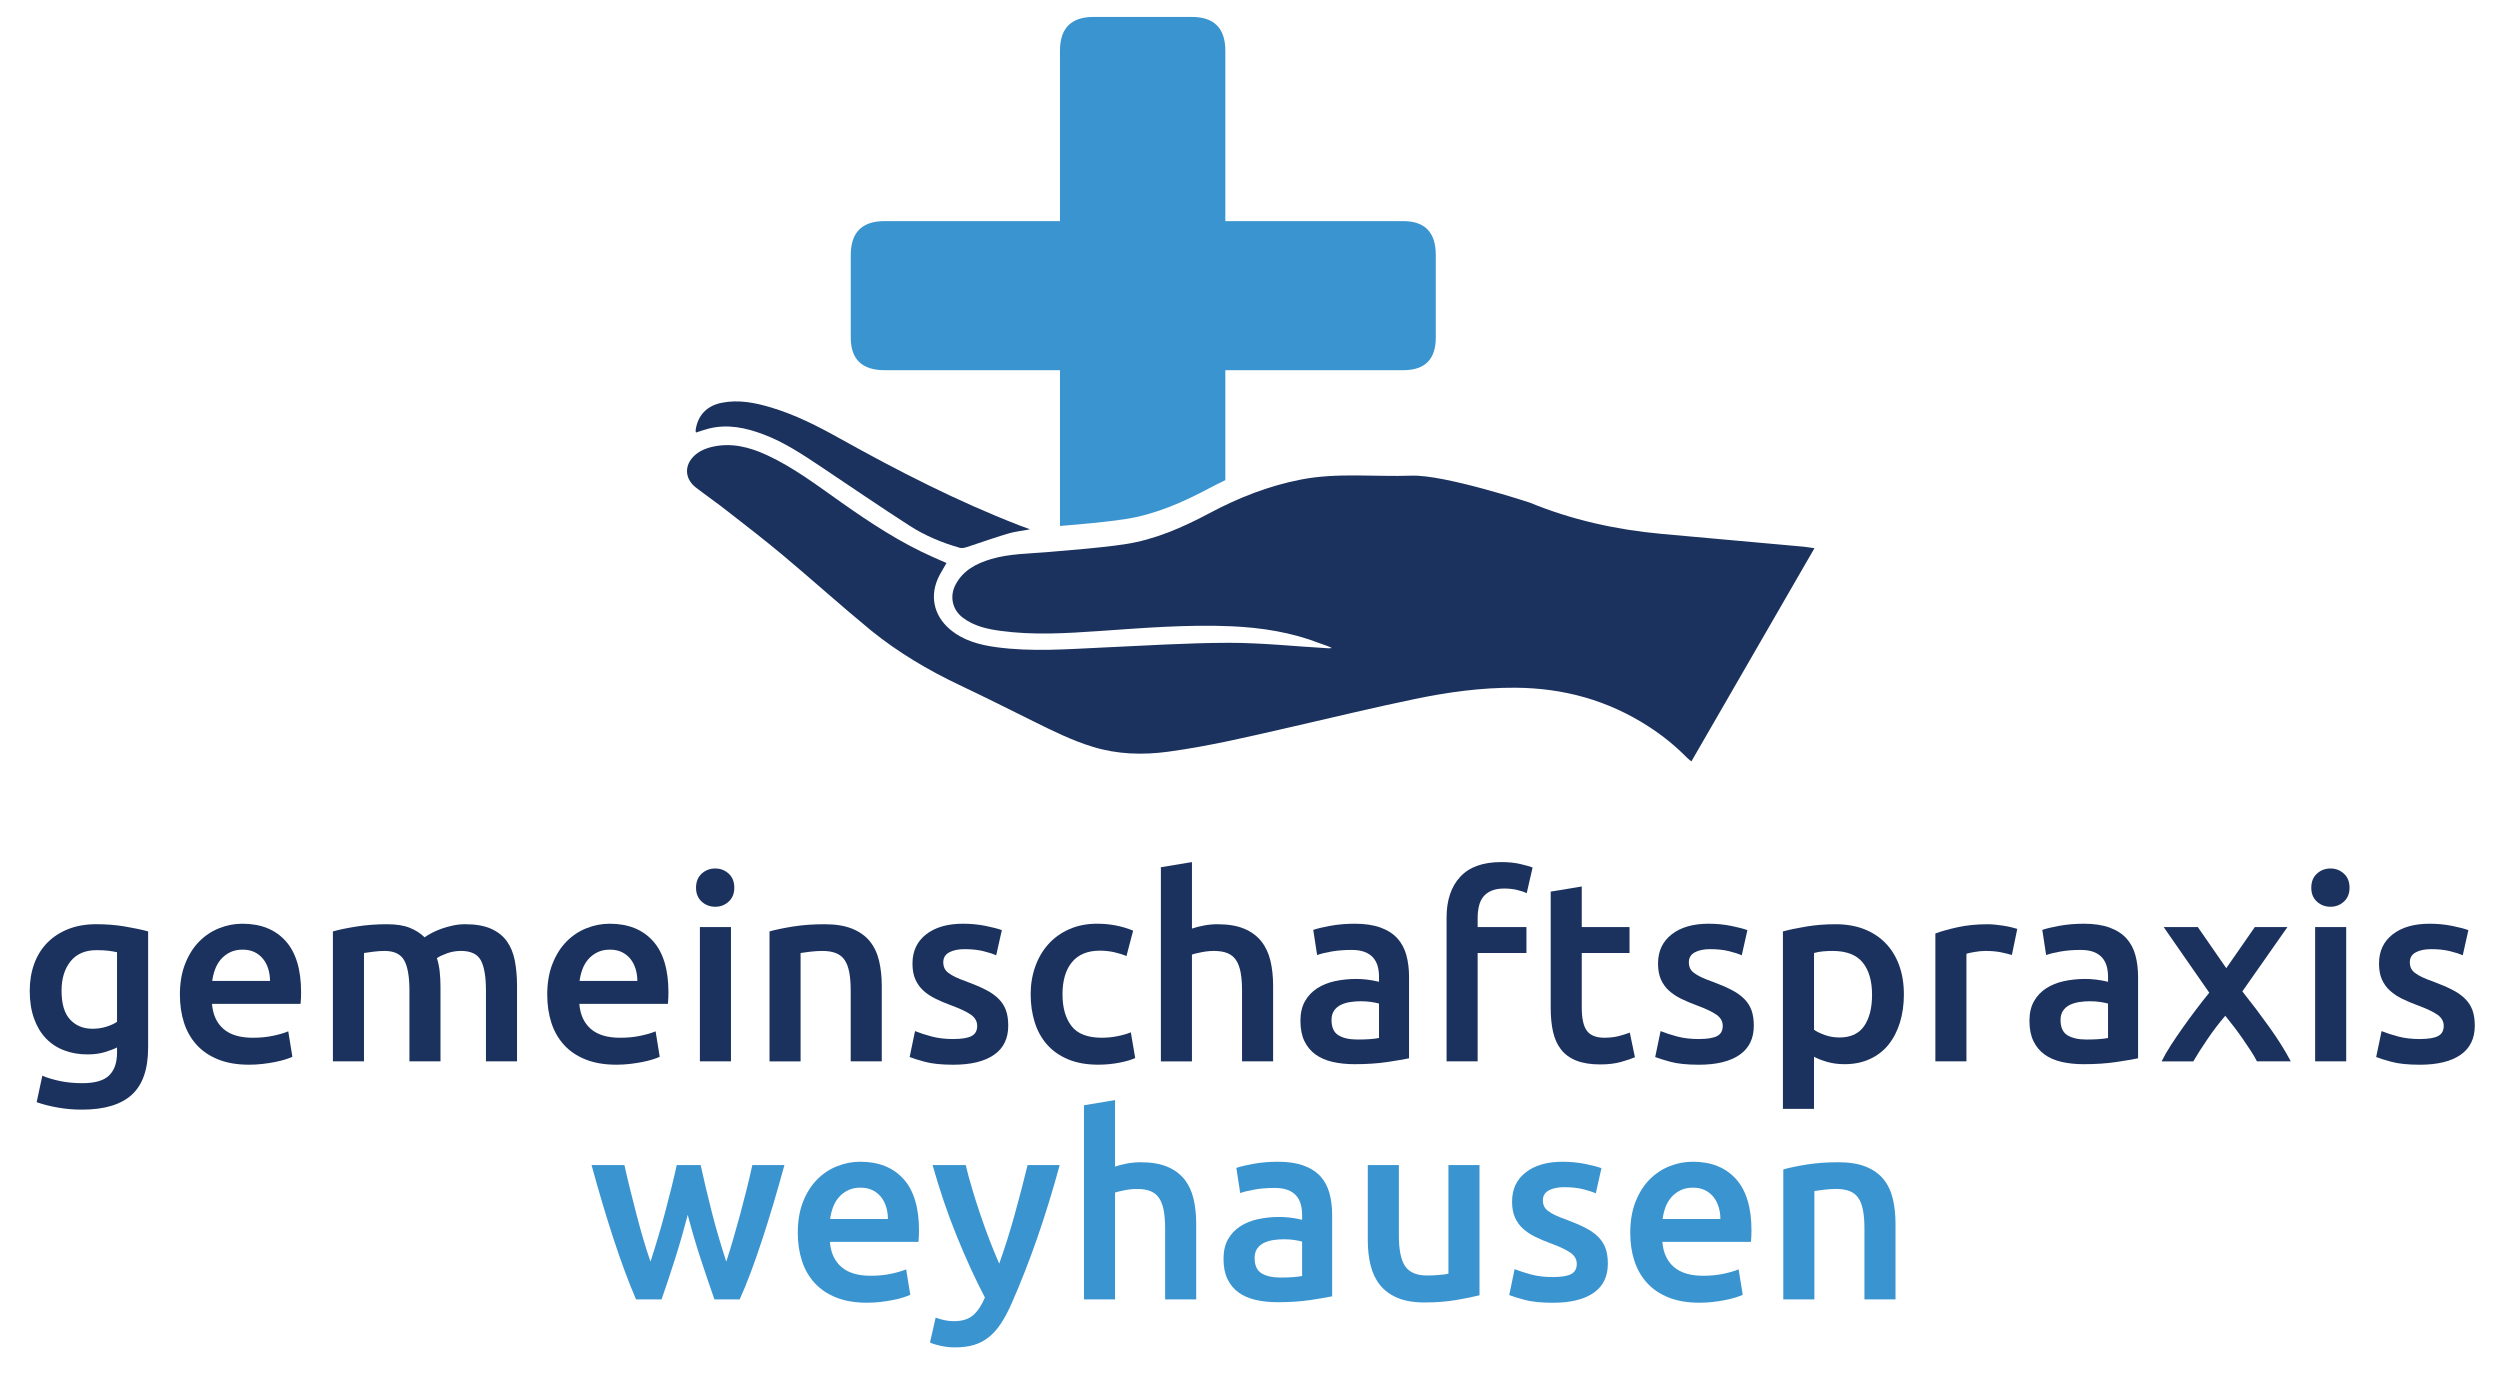 <?xml version="1.0" encoding="UTF-8"?>
<svg id="Ebene_1" xmlns="http://www.w3.org/2000/svg" version="1.1" viewBox="0 0 233 128">
  <!-- Generator: Adobe Illustrator 29.7.1, SVG Export Plug-In . SVG Version: 2.1.1 Build 8)  -->
  <defs>
    <style>
      .st0 {
        fill: #1b325e;
      }

      .st1 {
        fill: #3a94d0;
      }
    </style>
  </defs>
  <g>
    <path class="st0" d="M13.804,97.65c0,1.994-.507,3.454-1.52,4.38-1.013.925-2.565,1.388-4.655,1.388-.766,0-1.512-.064-2.238-.192-.726-.128-1.384-.295-1.975-.503l.527-2.465c.494.207,1.057.375,1.687.503.63.127,1.312.191,2.046.191,1.165,0,1.994-.239,2.489-.718.494-.479.742-1.189.742-2.13v-.479c-.287.144-.666.287-1.137.431-.471.144-1.009.215-1.615.215-.798,0-1.528-.128-2.19-.383-.662-.255-1.229-.63-1.699-1.125-.471-.495-.838-1.113-1.101-1.855s-.395-1.599-.395-2.573c0-.91.14-1.747.419-2.513.279-.766.686-1.42,1.221-1.963.534-.542,1.185-.965,1.951-1.269.766-.303,1.635-.455,2.609-.455.941,0,1.835.072,2.681.215.846.144,1.564.295,2.154.455v10.842ZM5.738,92.337c0,1.229.267,2.126.802,2.693.534.567,1.224.85,2.07.85.463,0,.898-.064,1.304-.192.407-.127.738-.279.993-.455v-6.486c-.208-.048-.463-.092-.766-.132-.303-.04-.686-.06-1.149-.06-1.053,0-1.859.347-2.417,1.041-.559.694-.838,1.608-.838,2.741Z"/>
    <path class="st0" d="M16.765,92.72c0-1.101.163-2.066.491-2.896.327-.829.762-1.52,1.304-2.07.542-.55,1.165-.965,1.867-1.244.702-.279,1.42-.419,2.154-.419,1.723,0,3.067.535,4.033,1.604.965,1.069,1.448,2.665,1.448,4.787,0,.16-.004.339-.012.538-.008.2-.02.379-.036.538h-8.257c.08,1.005.435,1.783,1.065,2.334.63.55,1.544.826,2.741.826.702,0,1.344-.064,1.927-.192.582-.127,1.041-.263,1.376-.407l.383,2.37c-.16.08-.379.164-.658.251-.279.088-.598.168-.957.239s-.746.132-1.161.18c-.415.048-.838.072-1.268.072-1.101,0-2.058-.164-2.872-.491-.814-.327-1.484-.782-2.01-1.364-.527-.582-.918-1.268-1.173-2.058-.255-.79-.383-1.655-.383-2.597ZM25.166,91.427c0-.399-.056-.778-.167-1.137-.112-.359-.275-.67-.491-.934-.215-.263-.479-.471-.79-.622-.311-.152-.682-.227-1.113-.227-.447,0-.838.084-1.173.251-.335.167-.619.387-.85.658-.232.271-.411.583-.539.933-.128.351-.215.71-.263,1.077h5.385Z"/>
    <path class="st0" d="M38.16,92.337c0-1.308-.164-2.254-.491-2.836-.327-.582-.938-.874-1.831-.874-.319,0-.67.024-1.053.072s-.67.088-.862.12v10.1h-2.896v-12.111c.558-.159,1.288-.311,2.19-.455.901-.144,1.855-.215,2.86-.215.862,0,1.568.112,2.118.335.55.223,1.009.518,1.376.885.175-.127.399-.263.67-.407.271-.144.575-.275.91-.395.335-.12.69-.219,1.065-.299.375-.08.754-.12,1.137-.12.973,0,1.775.14,2.405.419.63.279,1.125.67,1.484,1.173s.606,1.109.742,1.819c.135.71.203,1.488.203,2.333v7.037h-2.896v-6.582c0-1.308-.16-2.254-.479-2.836-.319-.582-.933-.874-1.843-.874-.463,0-.902.076-1.316.227-.415.152-.726.299-.934.443.128.399.215.822.263,1.268.048.447.072.926.072,1.436v6.917h-2.896v-6.582Z"/>
    <path class="st0" d="M51.001,92.72c0-1.101.163-2.066.491-2.896.327-.829.762-1.52,1.304-2.07.542-.55,1.165-.965,1.867-1.244.702-.279,1.42-.419,2.154-.419,1.723,0,3.067.535,4.033,1.604.965,1.069,1.448,2.665,1.448,4.787,0,.16-.004.339-.012.538-.008.2-.02.379-.036.538h-8.257c.08,1.005.435,1.783,1.065,2.334.63.55,1.544.826,2.741.826.702,0,1.344-.064,1.927-.192.582-.127,1.041-.263,1.376-.407l.383,2.37c-.16.08-.379.164-.658.251-.279.088-.598.168-.957.239s-.746.132-1.161.18c-.415.048-.838.072-1.268.072-1.101,0-2.058-.164-2.872-.491-.814-.327-1.484-.782-2.01-1.364-.527-.582-.918-1.268-1.173-2.058-.255-.79-.383-1.655-.383-2.597ZM59.401,91.427c0-.399-.056-.778-.167-1.137-.112-.359-.275-.67-.491-.934-.215-.263-.479-.471-.79-.622-.311-.152-.682-.227-1.113-.227-.447,0-.838.084-1.173.251-.335.167-.619.387-.85.658-.232.271-.411.583-.539.933-.128.351-.215.71-.263,1.077h5.385Z"/>
    <path class="st0" d="M68.437,82.739c0,.542-.176.973-.526,1.292-.351.319-.766.479-1.245.479-.495,0-.918-.159-1.268-.479-.351-.319-.527-.75-.527-1.292,0-.558.175-.997.527-1.317.351-.319.774-.479,1.268-.479.479,0,.893.16,1.245.479.351.32.526.758.526,1.317ZM68.126,98.919h-2.896v-12.518h2.896v12.518Z"/>
    <path class="st0" d="M71.721,86.808c.558-.159,1.284-.311,2.178-.455.893-.144,1.883-.215,2.968-.215,1.021,0,1.875.14,2.561.419.686.279,1.233.67,1.64,1.173s.694,1.109.862,1.819c.167.71.251,1.488.251,2.333v7.037h-2.896v-6.582c0-.67-.044-1.241-.132-1.711-.088-.47-.231-.853-.431-1.149-.2-.295-.471-.511-.814-.646-.343-.135-.762-.203-1.257-.203-.367,0-.75.024-1.149.072-.399.048-.694.088-.886.12v10.1h-2.896v-12.111Z"/>
    <path class="st0" d="M88.872,96.836c.766,0,1.324-.092,1.675-.275.351-.183.527-.499.527-.945,0-.415-.188-.758-.563-1.029-.375-.271-.993-.566-1.855-.886-.526-.192-1.009-.395-1.448-.61-.439-.215-.818-.467-1.137-.754-.319-.287-.571-.634-.754-1.041-.184-.407-.275-.905-.275-1.496,0-1.149.423-2.054,1.269-2.716.845-.662,1.994-.993,3.446-.993.734,0,1.436.068,2.106.204.67.136,1.173.267,1.508.395l-.527,2.346c-.319-.144-.726-.275-1.221-.395-.495-.12-1.069-.18-1.723-.18-.59,0-1.069.1-1.436.299-.367.2-.551.507-.551.921,0,.208.036.391.108.551.072.16.195.307.371.443.175.136.407.272.694.407.287.136.638.275,1.053.419.686.255,1.269.507,1.747.754.479.247.874.526,1.185.838.311.311.539.666.682,1.065.144.399.215.878.215,1.436,0,1.197-.443,2.103-1.328,2.717-.886.614-2.15.922-3.794.922-1.101,0-1.987-.092-2.657-.275s-1.141-.331-1.412-.443l.503-2.417c.431.176.945.343,1.544.503.598.16,1.281.239,2.046.239Z"/>
    <path class="st0" d="M96.057,92.672c0-.925.144-1.791.431-2.597.287-.806.698-1.504,1.233-2.094.534-.59,1.185-1.053,1.951-1.388.766-.335,1.628-.503,2.585-.503,1.181,0,2.298.215,3.351.646l-.622,2.37c-.335-.144-.714-.263-1.137-.359-.423-.096-.874-.144-1.352-.144-1.133,0-1.995.355-2.585,1.065-.591.71-.886,1.711-.886,3.004,0,1.245.279,2.23.838,2.956.558.726,1.5,1.089,2.824,1.089.494,0,.981-.048,1.46-.144.479-.096.893-.215,1.245-.359l.407,2.393c-.319.16-.802.303-1.448.431-.646.127-1.313.192-1.999.192-1.069,0-1.999-.164-2.788-.491-.79-.327-1.444-.782-1.963-1.364-.519-.582-.906-1.276-1.161-2.082-.255-.806-.383-1.679-.383-2.621Z"/>
    <path class="st0" d="M108.194,98.919v-18.094l2.896-.479v6.199c.319-.111.69-.207,1.113-.287.423-.08.841-.12,1.257-.12,1.005,0,1.839.14,2.501.419.662.279,1.192.67,1.592,1.173.399.503.682,1.105.85,1.807s.251,1.484.251,2.345v7.037h-2.896v-6.582c0-.67-.044-1.241-.132-1.711-.088-.47-.231-.853-.431-1.149-.2-.295-.467-.511-.802-.646-.335-.135-.75-.203-1.244-.203-.383,0-.774.04-1.173.12-.399.08-.694.152-.886.215v9.957h-2.896Z"/>
    <path class="st0" d="M126.25,86.09c.957,0,1.763.12,2.417.359.654.239,1.176.574,1.568,1.005.391.431.67.954.838,1.568.167.615.251,1.289.251,2.023v7.587c-.447.096-1.121.212-2.022.347-.902.135-1.919.204-3.052.204-.75,0-1.436-.072-2.058-.215s-1.153-.375-1.592-.694c-.439-.319-.782-.734-1.029-1.244-.247-.511-.371-1.141-.371-1.891,0-.718.139-1.324.419-1.819.279-.494.658-.897,1.137-1.209.479-.311,1.033-.534,1.663-.67.63-.135,1.288-.204,1.975-.204.319,0,.654.02,1.005.06.351.04.726.108,1.125.204v-.479c0-.335-.04-.654-.12-.957-.08-.303-.219-.57-.419-.802-.2-.231-.463-.411-.79-.538-.327-.128-.738-.192-1.233-.192-.67,0-1.284.048-1.843.144-.559.096-1.014.208-1.364.335l-.359-2.346c.367-.127.901-.255,1.604-.383.702-.127,1.452-.192,2.25-.192ZM126.49,96.884c.893,0,1.571-.048,2.034-.144v-3.207c-.16-.048-.391-.096-.694-.144-.303-.048-.638-.072-1.005-.072-.319,0-.642.024-.969.072-.327.048-.622.136-.885.263-.263.128-.475.308-.634.538-.16.231-.239.523-.239.874,0,.686.215,1.161.646,1.424.431.263,1.013.395,1.747.395Z"/>
    <path class="st0" d="M139.919,80.346c.67,0,1.26.06,1.771.18.511.119.894.227,1.149.323l-.55,2.393c-.272-.127-.587-.231-.945-.311-.359-.08-.746-.119-1.161-.119-.463,0-.854.068-1.173.203-.32.136-.574.323-.766.563-.192.239-.327.53-.407.873-.08.343-.12.714-.12,1.113v.838h4.548v2.417h-4.548v10.1h-2.896v-13.403c0-1.611.422-2.876,1.268-3.794.845-.917,2.122-1.376,3.83-1.376Z"/>
    <path class="st0" d="M144.524,83.098l2.896-.479v3.782h4.452v2.417h-4.452v5.098c0,1.005.159,1.723.479,2.154.319.431.862.646,1.628.646.526,0,.993-.056,1.4-.168.407-.111.73-.215.969-.311l.479,2.298c-.335.143-.774.291-1.316.443-.543.151-1.181.227-1.915.227-.894,0-1.64-.12-2.238-.359-.599-.239-1.073-.586-1.424-1.041-.351-.455-.598-1.005-.742-1.651-.143-.646-.215-1.384-.215-2.214v-10.842Z"/>
    <path class="st0" d="M158.358,96.836c.766,0,1.324-.092,1.675-.275.351-.183.526-.499.526-.945,0-.415-.188-.758-.562-1.029-.375-.271-.993-.566-1.855-.886-.527-.192-1.009-.395-1.448-.61-.439-.215-.818-.467-1.137-.754-.319-.287-.571-.634-.754-1.041-.184-.407-.275-.905-.275-1.496,0-1.149.423-2.054,1.269-2.716.845-.662,1.994-.993,3.446-.993.734,0,1.436.068,2.106.204.67.136,1.173.267,1.508.395l-.526,2.346c-.319-.144-.726-.275-1.221-.395-.495-.12-1.069-.18-1.723-.18-.591,0-1.069.1-1.436.299-.367.2-.55.507-.55.921,0,.208.036.391.107.551.072.16.195.307.371.443.175.136.407.272.694.407.287.136.638.275,1.053.419.686.255,1.268.507,1.747.754.479.247.874.526,1.185.838.311.311.538.666.682,1.065.144.399.215.878.215,1.436,0,1.197-.443,2.103-1.329,2.717s-2.15.922-3.794.922c-1.101,0-1.986-.092-2.657-.275s-1.141-.331-1.412-.443l.503-2.417c.431.176.945.343,1.544.503.598.16,1.28.239,2.046.239Z"/>
    <path class="st0" d="M177.443,92.672c0,.957-.124,1.835-.371,2.633-.248.798-.603,1.484-1.065,2.058-.463.574-1.041,1.021-1.735,1.34s-1.48.479-2.358.479c-.591,0-1.133-.072-1.628-.215-.495-.144-.902-.303-1.221-.479v4.859h-2.896v-16.539c.59-.159,1.316-.311,2.178-.455.861-.144,1.771-.215,2.728-.215.989,0,1.875.152,2.657.455.782.304,1.448.738,1.999,1.305.55.566.973,1.253,1.268,2.058.295.806.443,1.711.443,2.716ZM174.476,92.72c0-1.292-.291-2.298-.873-3.016-.583-.718-1.52-1.077-2.813-1.077-.271,0-.554.012-.85.036s-.586.076-.873.156v7.156c.255.176.594.339,1.017.491.423.152.874.227,1.352.227,1.053,0,1.823-.359,2.31-1.077.487-.718.73-1.683.73-2.896Z"/>
    <path class="st0" d="M187.508,89.01c-.239-.08-.571-.163-.993-.251-.423-.088-.914-.132-1.472-.132-.319,0-.658.032-1.017.096-.359.064-.611.119-.754.167v10.029h-2.896v-11.919c.558-.207,1.256-.403,2.094-.586.838-.183,1.767-.275,2.788-.275.192,0,.415.012.67.036.255.024.511.056.766.096.255.04.503.088.742.144.239.056.431.108.574.156l-.503,2.441Z"/>
    <path class="st0" d="M194.195,86.09c.957,0,1.763.12,2.417.359.654.239,1.176.574,1.568,1.005.391.431.67.954.838,1.568.167.615.251,1.289.251,2.023v7.587c-.447.096-1.121.212-2.022.347-.902.135-1.919.204-3.052.204-.75,0-1.436-.072-2.058-.215s-1.153-.375-1.592-.694c-.439-.319-.782-.734-1.029-1.244-.247-.511-.371-1.141-.371-1.891,0-.718.139-1.324.419-1.819.279-.494.658-.897,1.137-1.209.479-.311,1.033-.534,1.663-.67.63-.135,1.288-.204,1.975-.204.319,0,.654.02,1.005.06.351.04.726.108,1.125.204v-.479c0-.335-.04-.654-.12-.957-.08-.303-.219-.57-.419-.802-.2-.231-.463-.411-.79-.538-.327-.128-.738-.192-1.233-.192-.67,0-1.284.048-1.843.144-.559.096-1.014.208-1.364.335l-.359-2.346c.367-.127.901-.255,1.604-.383.702-.127,1.452-.192,2.25-.192ZM194.435,96.884c.893,0,1.571-.048,2.034-.144v-3.207c-.16-.048-.391-.096-.694-.144-.303-.048-.638-.072-1.005-.072-.319,0-.642.024-.969.072-.327.048-.622.136-.885.263-.263.128-.475.308-.634.538-.16.231-.239.523-.239.874,0,.686.215,1.161.646,1.424.431.263,1.013.395,1.747.395Z"/>
    <path class="st0" d="M207.489,90.234l2.661-3.833h3.04l-4.203,5.996c.878,1.103,1.72,2.217,2.525,3.344.805,1.126,1.468,2.185,1.989,3.178h-3.154c-.146-.293-.333-.616-.563-.967-.23-.351-.476-.718-.737-1.098-.262-.38-.535-.757-.82-1.13-.285-.373-.563-.725-.832-1.055-.561.651-1.11,1.37-1.646,2.158-.537.788-.981,1.485-1.334,2.093h-2.953c.236-.481.526-.987.871-1.519.345-.532.714-1.075,1.108-1.63.394-.555.8-1.111,1.218-1.666.419-.555.833-1.083,1.244-1.584l-4.25-6.119h3.183l2.653,3.833Z"/>
    <path class="st0" d="M218.977,82.739c0,.542-.176.973-.526,1.292-.351.319-.766.479-1.244.479-.495,0-.918-.159-1.269-.479-.351-.319-.526-.75-.526-1.292,0-.558.175-.997.526-1.317.351-.319.774-.479,1.269-.479.479,0,.893.16,1.244.479.351.32.526.758.526,1.317ZM218.666,98.919h-2.896v-12.518h2.896v12.518Z"/>
    <path class="st0" d="M225.554,96.836c.766,0,1.324-.092,1.675-.275.351-.183.526-.499.526-.945,0-.415-.188-.758-.562-1.029-.375-.271-.993-.566-1.855-.886-.527-.192-1.009-.395-1.448-.61-.439-.215-.818-.467-1.137-.754-.319-.287-.571-.634-.754-1.041-.184-.407-.275-.905-.275-1.496,0-1.149.423-2.054,1.269-2.716.845-.662,1.994-.993,3.446-.993.734,0,1.436.068,2.106.204.67.136,1.173.267,1.508.395l-.526,2.346c-.319-.144-.726-.275-1.221-.395-.495-.12-1.069-.18-1.723-.18-.591,0-1.069.1-1.436.299-.367.2-.55.507-.55.921,0,.208.036.391.107.551.072.16.195.307.371.443.175.136.407.272.694.407.287.136.638.275,1.053.419.686.255,1.268.507,1.747.754.479.247.874.526,1.185.838.311.311.538.666.682,1.065.144.399.215.878.215,1.436,0,1.197-.443,2.103-1.329,2.717s-2.15.922-3.794.922c-1.101,0-1.986-.092-2.657-.275s-1.141-.331-1.412-.443l.503-2.417c.431.176.945.343,1.544.503.598.16,1.28.239,2.046.239Z"/>
    <path class="st1" d="M64.097,113.227c-.367,1.404-.761,2.773-1.184,4.105-.423,1.333-.841,2.589-1.255,3.77h-2.378c-.32-.734-.656-1.571-1.007-2.513-.352-.941-.703-1.947-1.055-3.016-.351-1.069-.703-2.194-1.055-3.375-.352-1.181-.695-2.385-1.031-3.614h3.065c.144.67.313,1.392.505,2.166.192.774.393,1.564.601,2.37.209.806.425,1.592.65,2.358.224.766.449,1.468.673,2.106.24-.734.476-1.492.708-2.274.232-.782.452-1.564.66-2.346.208-.782.404-1.544.588-2.286s.348-1.44.492-2.094h2.226c.143.654.303,1.352.478,2.094s.362,1.504.561,2.286c.199.782.414,1.564.645,2.346.231.782.466,1.54.704,2.274.208-.638.425-1.341.649-2.106.224-.766.445-1.552.662-2.358.216-.806.421-1.595.613-2.37.192-.774.361-1.496.505-2.166h2.993c-.336,1.229-.68,2.433-1.031,3.614-.352,1.181-.703,2.306-1.055,3.375-.352,1.069-.704,2.075-1.055,3.016-.352.942-.695,1.78-1.031,2.513h-2.354c-.414-1.181-.841-2.437-1.279-3.77-.438-1.332-.84-2.7-1.207-4.105Z"/>
    <path class="st1" d="M74.353,114.903c0-1.101.163-2.066.491-2.896.327-.829.762-1.52,1.304-2.07.542-.55,1.165-.965,1.867-1.244.702-.279,1.42-.419,2.154-.419,1.723,0,3.067.535,4.033,1.604.965,1.069,1.448,2.665,1.448,4.787,0,.16-.004.339-.012.538-.008.2-.02.379-.036.538h-8.257c.08,1.005.435,1.783,1.065,2.334.63.55,1.544.826,2.741.826.702,0,1.344-.064,1.927-.192.582-.127,1.041-.263,1.376-.407l.383,2.37c-.16.08-.379.164-.658.251-.279.088-.598.168-.957.239s-.746.132-1.161.18c-.415.048-.838.072-1.268.072-1.101,0-2.058-.164-2.872-.491-.814-.327-1.484-.782-2.01-1.364-.527-.582-.918-1.268-1.173-2.058-.255-.79-.383-1.655-.383-2.597ZM82.754,113.61c0-.399-.056-.778-.167-1.137-.112-.359-.275-.67-.491-.934-.215-.263-.479-.471-.79-.622-.311-.152-.682-.227-1.113-.227-.447,0-.838.084-1.173.251-.335.167-.619.387-.85.658-.232.271-.411.583-.539.933-.128.351-.215.71-.263,1.077h5.385Z"/>
    <path class="st1" d="M98.762,108.584c-1.29,4.755-2.788,9.063-4.491,12.924-.319.718-.647,1.332-.983,1.843-.335.511-.711.934-1.126,1.268-.415.335-.879.578-1.39.73-.511.152-1.102.227-1.773.227-.447,0-.891-.048-1.33-.144-.439-.096-.771-.2-.994-.311l.527-2.322c.577.223,1.146.335,1.707.335.753,0,1.342-.179,1.767-.538.425-.359.797-.914,1.118-1.664-.914-1.755-1.791-3.67-2.632-5.744-.841-2.074-1.591-4.276-2.247-6.606h3.088c.16.67.356,1.396.589,2.178.232.782.485,1.576.757,2.382.272.806.56,1.608.865,2.405.304.798.609,1.54.913,2.226.508-1.42.985-2.932,1.43-4.535.445-1.604.85-3.155,1.215-4.655h2.992Z"/>
    <path class="st1" d="M101.026,121.102v-18.094l2.896-.479v6.199c.319-.111.69-.207,1.113-.287.423-.08.841-.12,1.257-.12,1.005,0,1.839.14,2.501.419.662.279,1.193.67,1.592,1.173.399.503.682,1.105.85,1.807.167.702.251,1.484.251,2.345v7.037h-2.896v-6.582c0-.67-.044-1.241-.132-1.711-.088-.47-.231-.853-.431-1.149-.2-.295-.467-.511-.802-.646-.335-.135-.75-.203-1.244-.203-.383,0-.774.04-1.173.12-.399.08-.694.152-.886.215v9.957h-2.896Z"/>
    <path class="st1" d="M119.082,108.273c.957,0,1.763.12,2.417.359.654.239,1.176.574,1.568,1.005.391.431.67.954.838,1.568.167.615.251,1.289.251,2.023v7.587c-.447.096-1.121.212-2.022.347-.902.135-1.919.204-3.052.204-.75,0-1.436-.072-2.058-.215-.622-.144-1.153-.375-1.592-.694-.439-.319-.782-.734-1.029-1.244-.248-.511-.371-1.141-.371-1.891,0-.718.14-1.324.419-1.819.279-.494.658-.897,1.137-1.209.479-.311,1.033-.534,1.663-.67.63-.135,1.288-.204,1.975-.204.319,0,.654.02,1.005.06.351.04.726.108,1.125.204v-.479c0-.335-.04-.654-.12-.957-.08-.303-.219-.57-.419-.802-.2-.231-.463-.411-.79-.538-.327-.128-.738-.192-1.233-.192-.67,0-1.284.048-1.843.144-.559.096-1.013.208-1.364.335l-.359-2.346c.367-.127.901-.255,1.604-.383.702-.127,1.452-.192,2.25-.192ZM119.321,119.067c.893,0,1.571-.048,2.034-.144v-3.207c-.16-.048-.391-.096-.694-.144-.303-.048-.638-.072-1.005-.072-.319,0-.642.024-.969.072-.327.048-.622.136-.885.263-.263.128-.475.308-.634.538-.16.231-.239.523-.239.874,0,.686.215,1.161.646,1.424.431.263,1.013.395,1.747.395Z"/>
    <path class="st1" d="M137.89,120.719c-.559.143-1.285.291-2.178.443-.894.151-1.875.227-2.944.227-1.005,0-1.847-.144-2.525-.431-.678-.287-1.221-.686-1.628-1.197-.407-.511-.698-1.121-.874-1.831-.176-.71-.263-1.488-.263-2.334v-7.013h2.896v6.558c0,1.34.195,2.298.586,2.872.391.574,1.073.862,2.046.862.351,0,.722-.016,1.113-.048.391-.032.682-.072.874-.12v-10.124h2.896v12.135Z"/>
    <path class="st1" d="M144.754,119.02c.766,0,1.324-.092,1.675-.275.351-.183.526-.499.526-.945,0-.415-.188-.758-.562-1.029-.375-.271-.993-.566-1.855-.886-.527-.192-1.009-.395-1.448-.61-.439-.215-.818-.467-1.137-.754-.319-.287-.571-.634-.754-1.041-.184-.407-.275-.905-.275-1.496,0-1.149.423-2.054,1.269-2.716.845-.662,1.994-.993,3.446-.993.734,0,1.436.068,2.106.204.67.136,1.173.267,1.508.395l-.526,2.346c-.319-.144-.726-.275-1.221-.395-.495-.12-1.069-.18-1.723-.18-.591,0-1.069.1-1.436.299-.367.2-.55.507-.55.921,0,.208.036.391.107.551.072.16.195.307.371.443.175.136.407.272.694.407.287.136.638.275,1.053.419.686.255,1.268.507,1.747.754.479.247.874.526,1.185.838.311.311.538.666.682,1.065.144.399.215.878.215,1.436,0,1.197-.443,2.103-1.329,2.717s-2.15.922-3.794.922c-1.101,0-1.986-.092-2.657-.275s-1.141-.331-1.412-.443l.503-2.417c.431.176.945.343,1.544.503.598.16,1.28.239,2.046.239Z"/>
    <path class="st1" d="M151.939,114.903c0-1.101.164-2.066.491-2.896.327-.829.762-1.52,1.304-2.07.542-.55,1.165-.965,1.867-1.244.702-.279,1.42-.419,2.154-.419,1.723,0,3.067.535,4.033,1.604.965,1.069,1.448,2.665,1.448,4.787,0,.16-.004.339-.012.538-.008.2-.02.379-.036.538h-8.257c.08,1.005.435,1.783,1.065,2.334.63.55,1.544.826,2.74.826.702,0,1.344-.064,1.927-.192.582-.127,1.041-.263,1.376-.407l.383,2.37c-.16.08-.379.164-.658.251-.279.088-.598.168-.957.239-.359.072-.746.132-1.161.18-.415.048-.838.072-1.268.072-1.101,0-2.058-.164-2.872-.491-.814-.327-1.484-.782-2.011-1.364-.526-.582-.918-1.268-1.173-2.058-.255-.79-.383-1.655-.383-2.597ZM160.34,113.61c0-.399-.056-.778-.168-1.137-.112-.359-.275-.67-.491-.934-.215-.263-.479-.471-.79-.622-.311-.152-.682-.227-1.113-.227-.447,0-.838.084-1.173.251-.335.167-.619.387-.85.658-.231.271-.411.583-.538.933-.128.351-.215.71-.263,1.077h5.385Z"/>
    <path class="st1" d="M166.202,108.991c.558-.159,1.284-.311,2.178-.455.893-.144,1.882-.215,2.968-.215,1.021,0,1.875.14,2.561.419.686.279,1.233.67,1.64,1.173.407.503.694,1.109.862,1.819s.251,1.488.251,2.333v7.037h-2.896v-6.582c0-.67-.044-1.241-.131-1.711-.088-.47-.232-.853-.431-1.149-.2-.295-.471-.511-.814-.646-.343-.135-.762-.203-1.256-.203-.367,0-.75.024-1.149.072s-.694.088-.885.12v10.1h-2.896v-12.111Z"/>
  </g>
  <g>
    <g>
      <path class="st0" d="M89.41,63.839c2.337,1.106,4.647,2.266,6.966,3.417,1.77.876,3.54,1.753,5.435,2.337,2.31.717,4.665.788,7.037.469,3.824-.513,7.559-1.407,11.312-2.266,3.886-.885,7.754-1.832,11.657-2.638,3.089-.646,6.222-1.08,9.409-1.062,4.479.027,8.612,1.16,12.392,3.594,1.31.841,2.514,1.814,3.602,2.921.115.115.248.212.416.354l11.471-19.871c-.354-.053-.673-.106-1-.142-4.426-.398-8.842-.788-13.259-1.195-4.231-.389-8.364-1.301-12.294-2.921,0,0-7.931-2.611-10.993-2.505-3.452.124-6.895-.301-10.312.363-3.009.584-5.833,1.699-8.524,3.133-2.496,1.328-5.081,2.469-7.886,2.894-2.39.354-4.806.522-7.214.735-1.753.15-3.532.142-5.24.646-1.372.407-2.602,1.027-3.319,2.372-.584,1.089-.319,2.346.673,3.098,1.036.779,2.248,1.053,3.487,1.221,3.08.425,6.16.23,9.241.018,4.089-.283,8.187-.62,12.294-.443,2.841.124,5.621.566,8.285,1.602.345.133.717.23,1.089.425-.106.009-.204.035-.31.027-3.089-.177-6.187-.513-9.285-.513-3.93.009-7.869.266-11.799.443-3.293.15-6.594.416-9.887-.035-1.567-.212-3.071-.611-4.319-1.664-1.558-1.319-1.93-3.231-.965-5.054.195-.372.425-.726.646-1.124-.407-.177-.841-.372-1.283-.566-3.018-1.337-5.762-3.142-8.453-5.036-2.266-1.593-4.47-3.284-6.992-4.452-1.629-.752-3.319-1.195-5.134-.77-.726.177-1.39.478-1.868,1.062-.726.885-.575,1.992.372,2.726.974.752,1.992,1.452,2.956,2.213,1.726,1.345,3.461,2.682,5.143,4.089,2.762,2.31,5.435,4.727,8.214,7.01,2.514,2.036,5.293,3.691,8.24,5.089Z"/>
      <path class="st0" d="M95.996,49.332c-.416-.15-.717-.266-1.027-.381-5.771-2.239-11.259-5.054-16.658-8.063-2.071-1.16-4.187-2.239-6.479-2.921-1.496-.443-3.009-.743-4.585-.425-1.381.283-2.231,1.177-2.416,2.567-.009.053.018.115.035.204.398-.124.779-.266,1.168-.363,1.77-.451,3.47-.089,5.134.54,1.921.726,3.62,1.859,5.32,2.992,2.77,1.85,5.514,3.735,8.311,5.532,1.434.921,3.018,1.576,4.665,2.045.204.053.46-.009.673-.08,1.239-.398,2.469-.85,3.718-1.221.646-.204,1.328-.274,2.142-.425Z"/>
    </g>
    <path class="st1" d="M82.445,34.502h16.345v14.519c2.021-.171,4.043-.337,6.047-.634,2.806-.425,5.39-1.567,7.886-2.894.488-.26.981-.505,1.478-.743v-10.248h16.579c2.023,0,3.035-1.011,3.035-3.036v-7.706c0-2.102-1.012-3.152-3.035-3.152h-16.579V4.73c0-2.101-1.044-3.152-3.129-3.152h-9.154c-2.087,0-3.129,1.051-3.129,3.152v15.878h-16.345c-2.101,0-3.152,1.051-3.152,3.152v7.706c0,2.025,1.051,3.036,3.152,3.036Z"/>
  </g>
</svg>